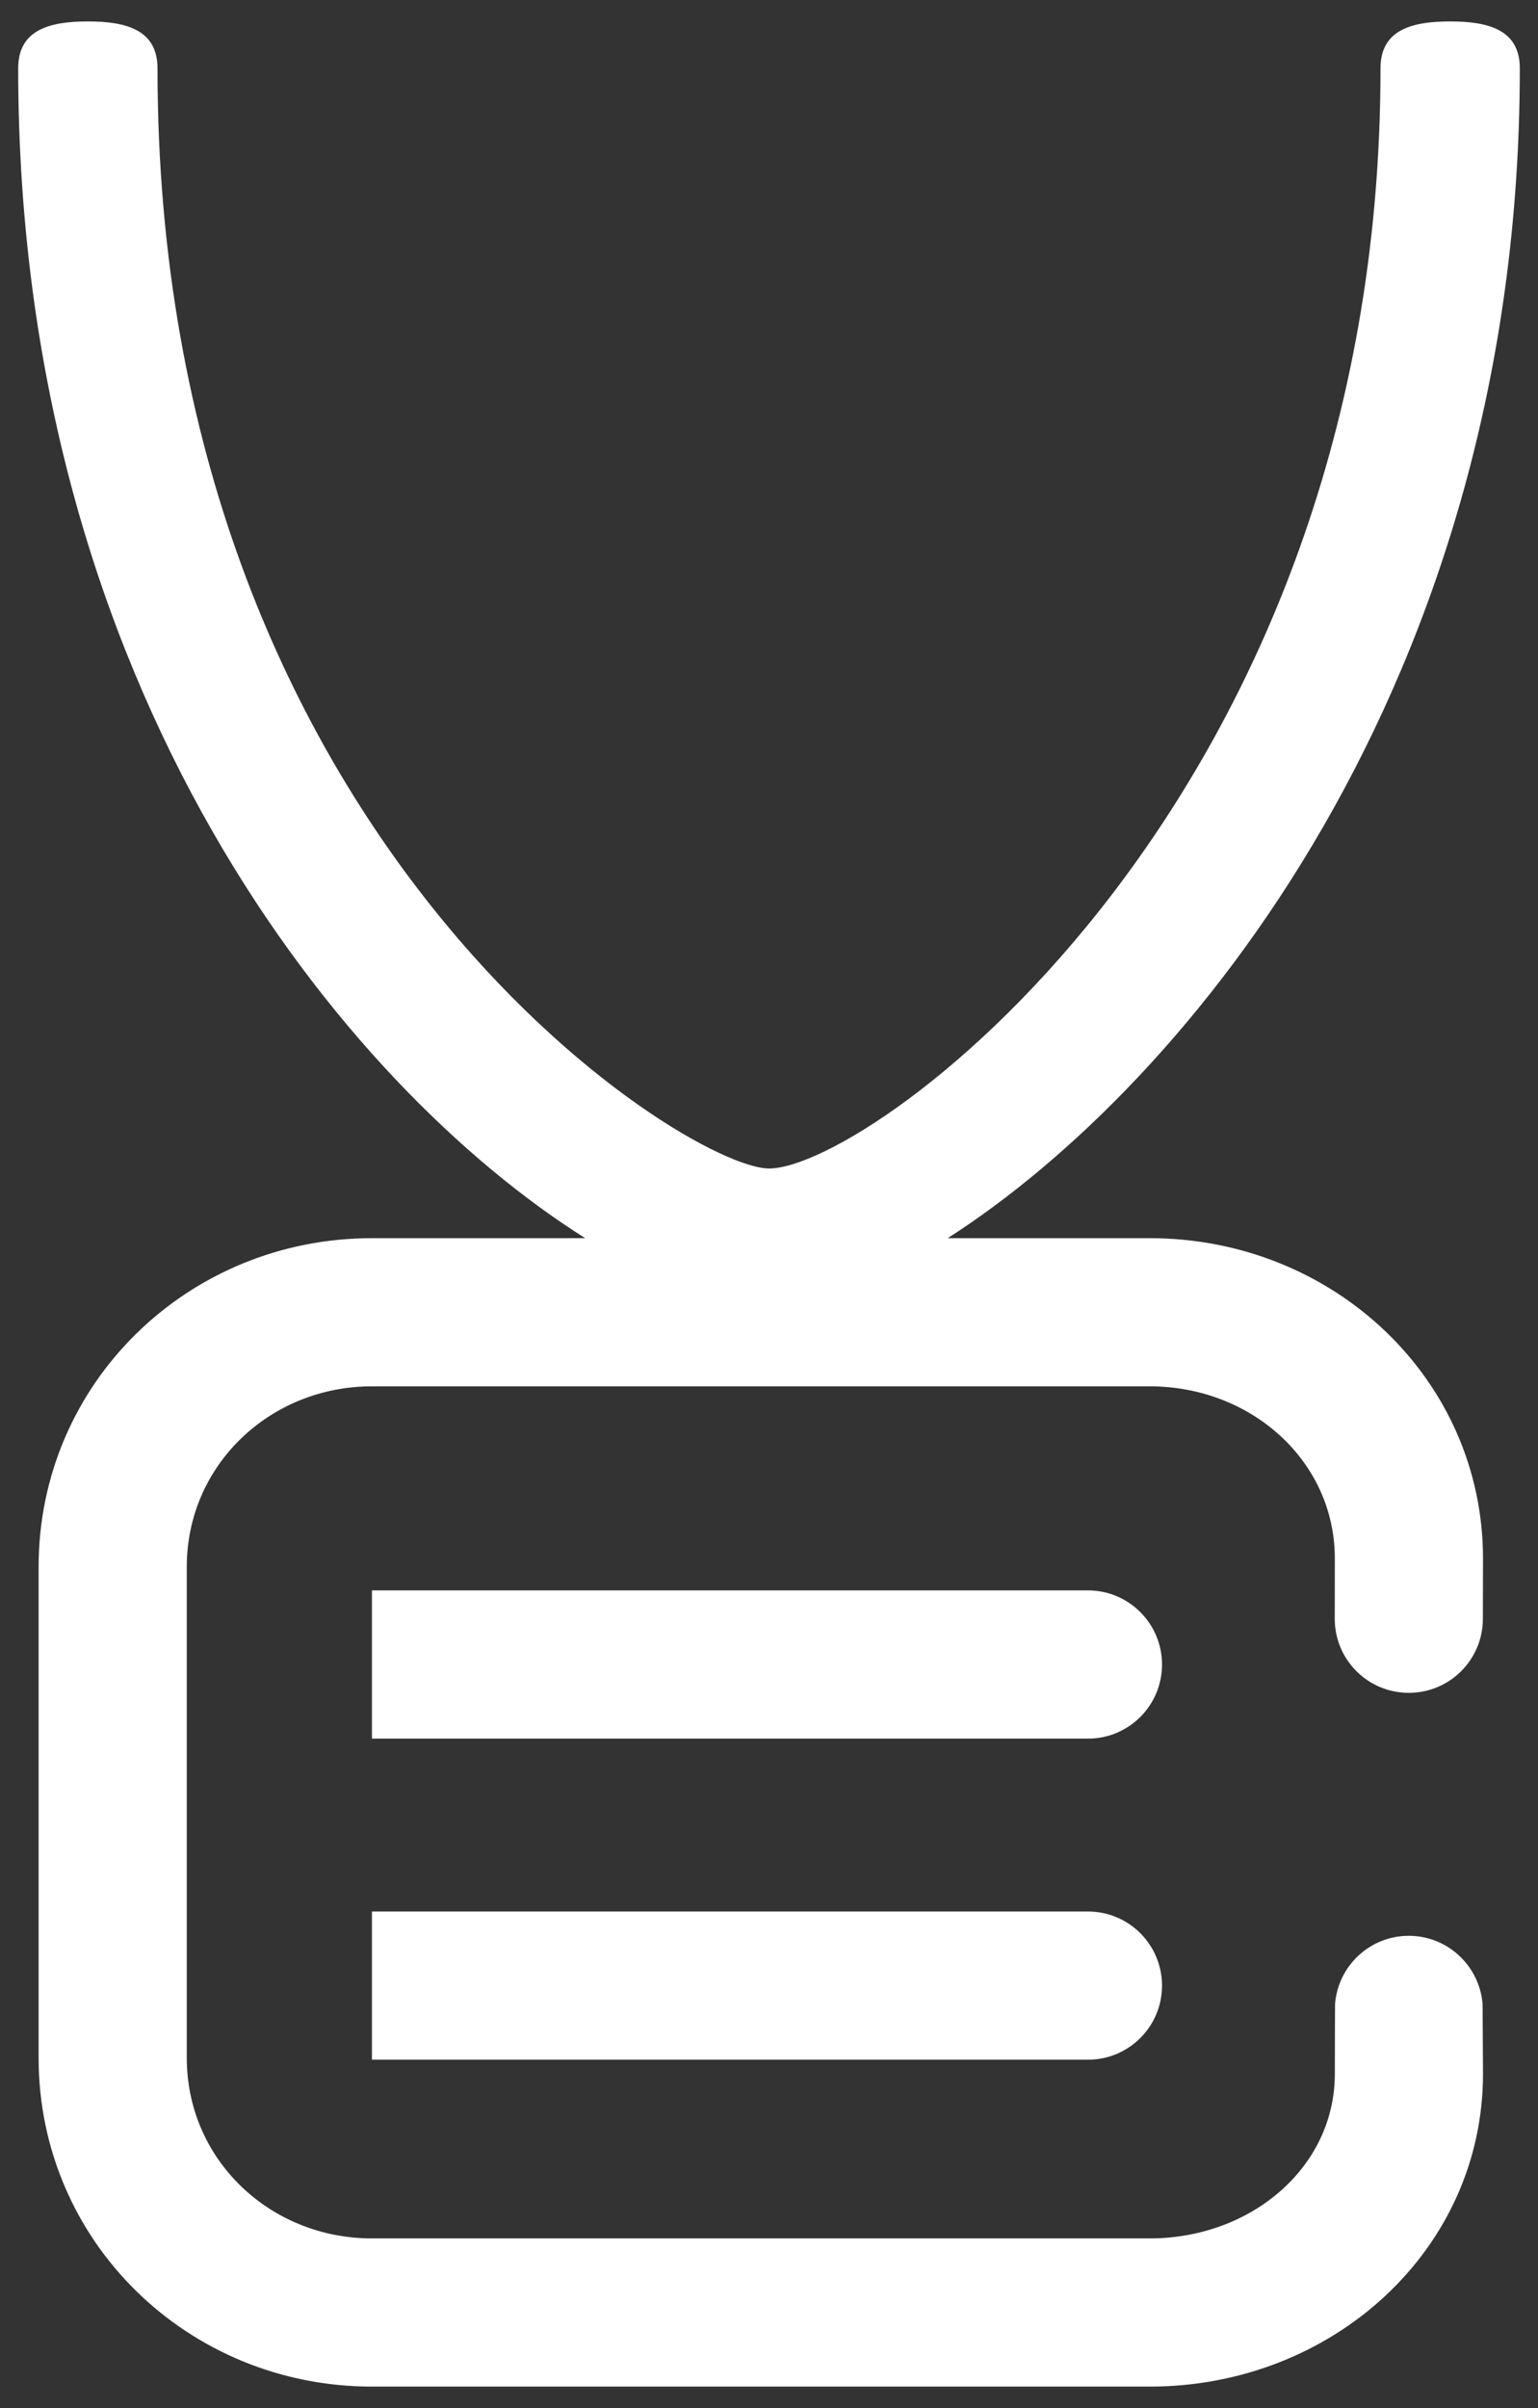 <?xml version="1.0" encoding="UTF-8" standalone="no"?>
<svg width="69px" height="108px" viewBox="0 0 69 108" version="1.1" xmlns="http://www.w3.org/2000/svg" xmlns:xlink="http://www.w3.org/1999/xlink" xmlns:sketch="http://www.bohemiancoding.com/sketch/ns">
    <rect x="0" y="0" width="69" height="108" fill="#333333" stroke="none"/>
    <!-- Generator: Sketch 3.2 (9961) - http://www.bohemiancoding.com/sketch -->
    <title>conferencebadge-logo</title>
    <desc>Created with Sketch.</desc>
    <defs></defs>
    <g id="Page-1" stroke="none" stroke-width="1" fill="none" fill-rule="evenodd" sketch:type="MSPage">
        <g id="Desktop-HD-5" sketch:type="MSArtboardGroup" transform="translate(-850, -1832)" fill="#FFFFFF">
            <g id="Projects" sketch:type="MSLayerGroup" transform="translate(63, 1065)">
                <path d="M829.518,822.532 L838.576,822.532 C846.821,822.532 853.532,828.862 853.532,836.896 L853.526,839.604 C853.526,841.439 852.039,842.924 850.203,842.924 C848.368,842.924 846.881,841.439 846.881,839.604 C846.881,839.567 846.885,837.598 846.885,836.896 C846.885,832.537 843.145,829.177 838.576,829.177 L803.687,829.177 C799.115,829.177 795.379,832.709 795.379,837.278 L795.379,859.292 C795.379,863.864 799.115,867.393 803.687,867.393 L838.576,867.393 C843.145,867.393 846.885,864.19 846.885,860.018 C846.885,858.773 846.895,856.872 846.895,856.872 C847.035,855.164 848.462,853.821 850.203,853.821 C851.946,853.821 853.368,855.164 853.514,856.872 L853.532,860.018 C853.532,867.867 846.821,874.039 838.576,874.039 L803.687,874.039 C795.438,874.039 788.732,867.539 788.732,859.292 L788.732,837.278 C788.732,829.031 795.438,822.532 803.687,822.532 L813.253,822.532 C802.491,815.748 787.816,797.996 787.816,770.064 C787.816,768.339 789.216,767.961 790.941,767.961 C792.666,767.961 794.066,768.339 794.066,770.064 C794.066,804.562 817.741,819.407 821.501,819.407 C826.132,819.407 848.934,802.843 848.934,770.064 C848.934,768.339 850.334,767.961 852.059,767.961 C853.786,767.961 855.184,768.339 855.184,770.064 C855.184,797.637 840.242,815.664 829.518,822.532 Z M835.81,852.731 L803.687,852.731 L803.687,859.378 L835.81,859.378 C837.645,859.378 839.132,857.89 839.132,856.056 C839.132,854.22 837.645,852.731 835.81,852.731 Z M835.81,838.329 L803.687,838.329 L803.687,844.978 L835.81,844.978 C837.645,844.978 839.132,843.49 839.132,841.654 C839.132,839.821 837.645,838.329 835.81,838.329 Z" id="conferencebadge-logo" sketch:type="MSShapeGroup"></path>
            </g>
        </g>
    </g>
</svg>